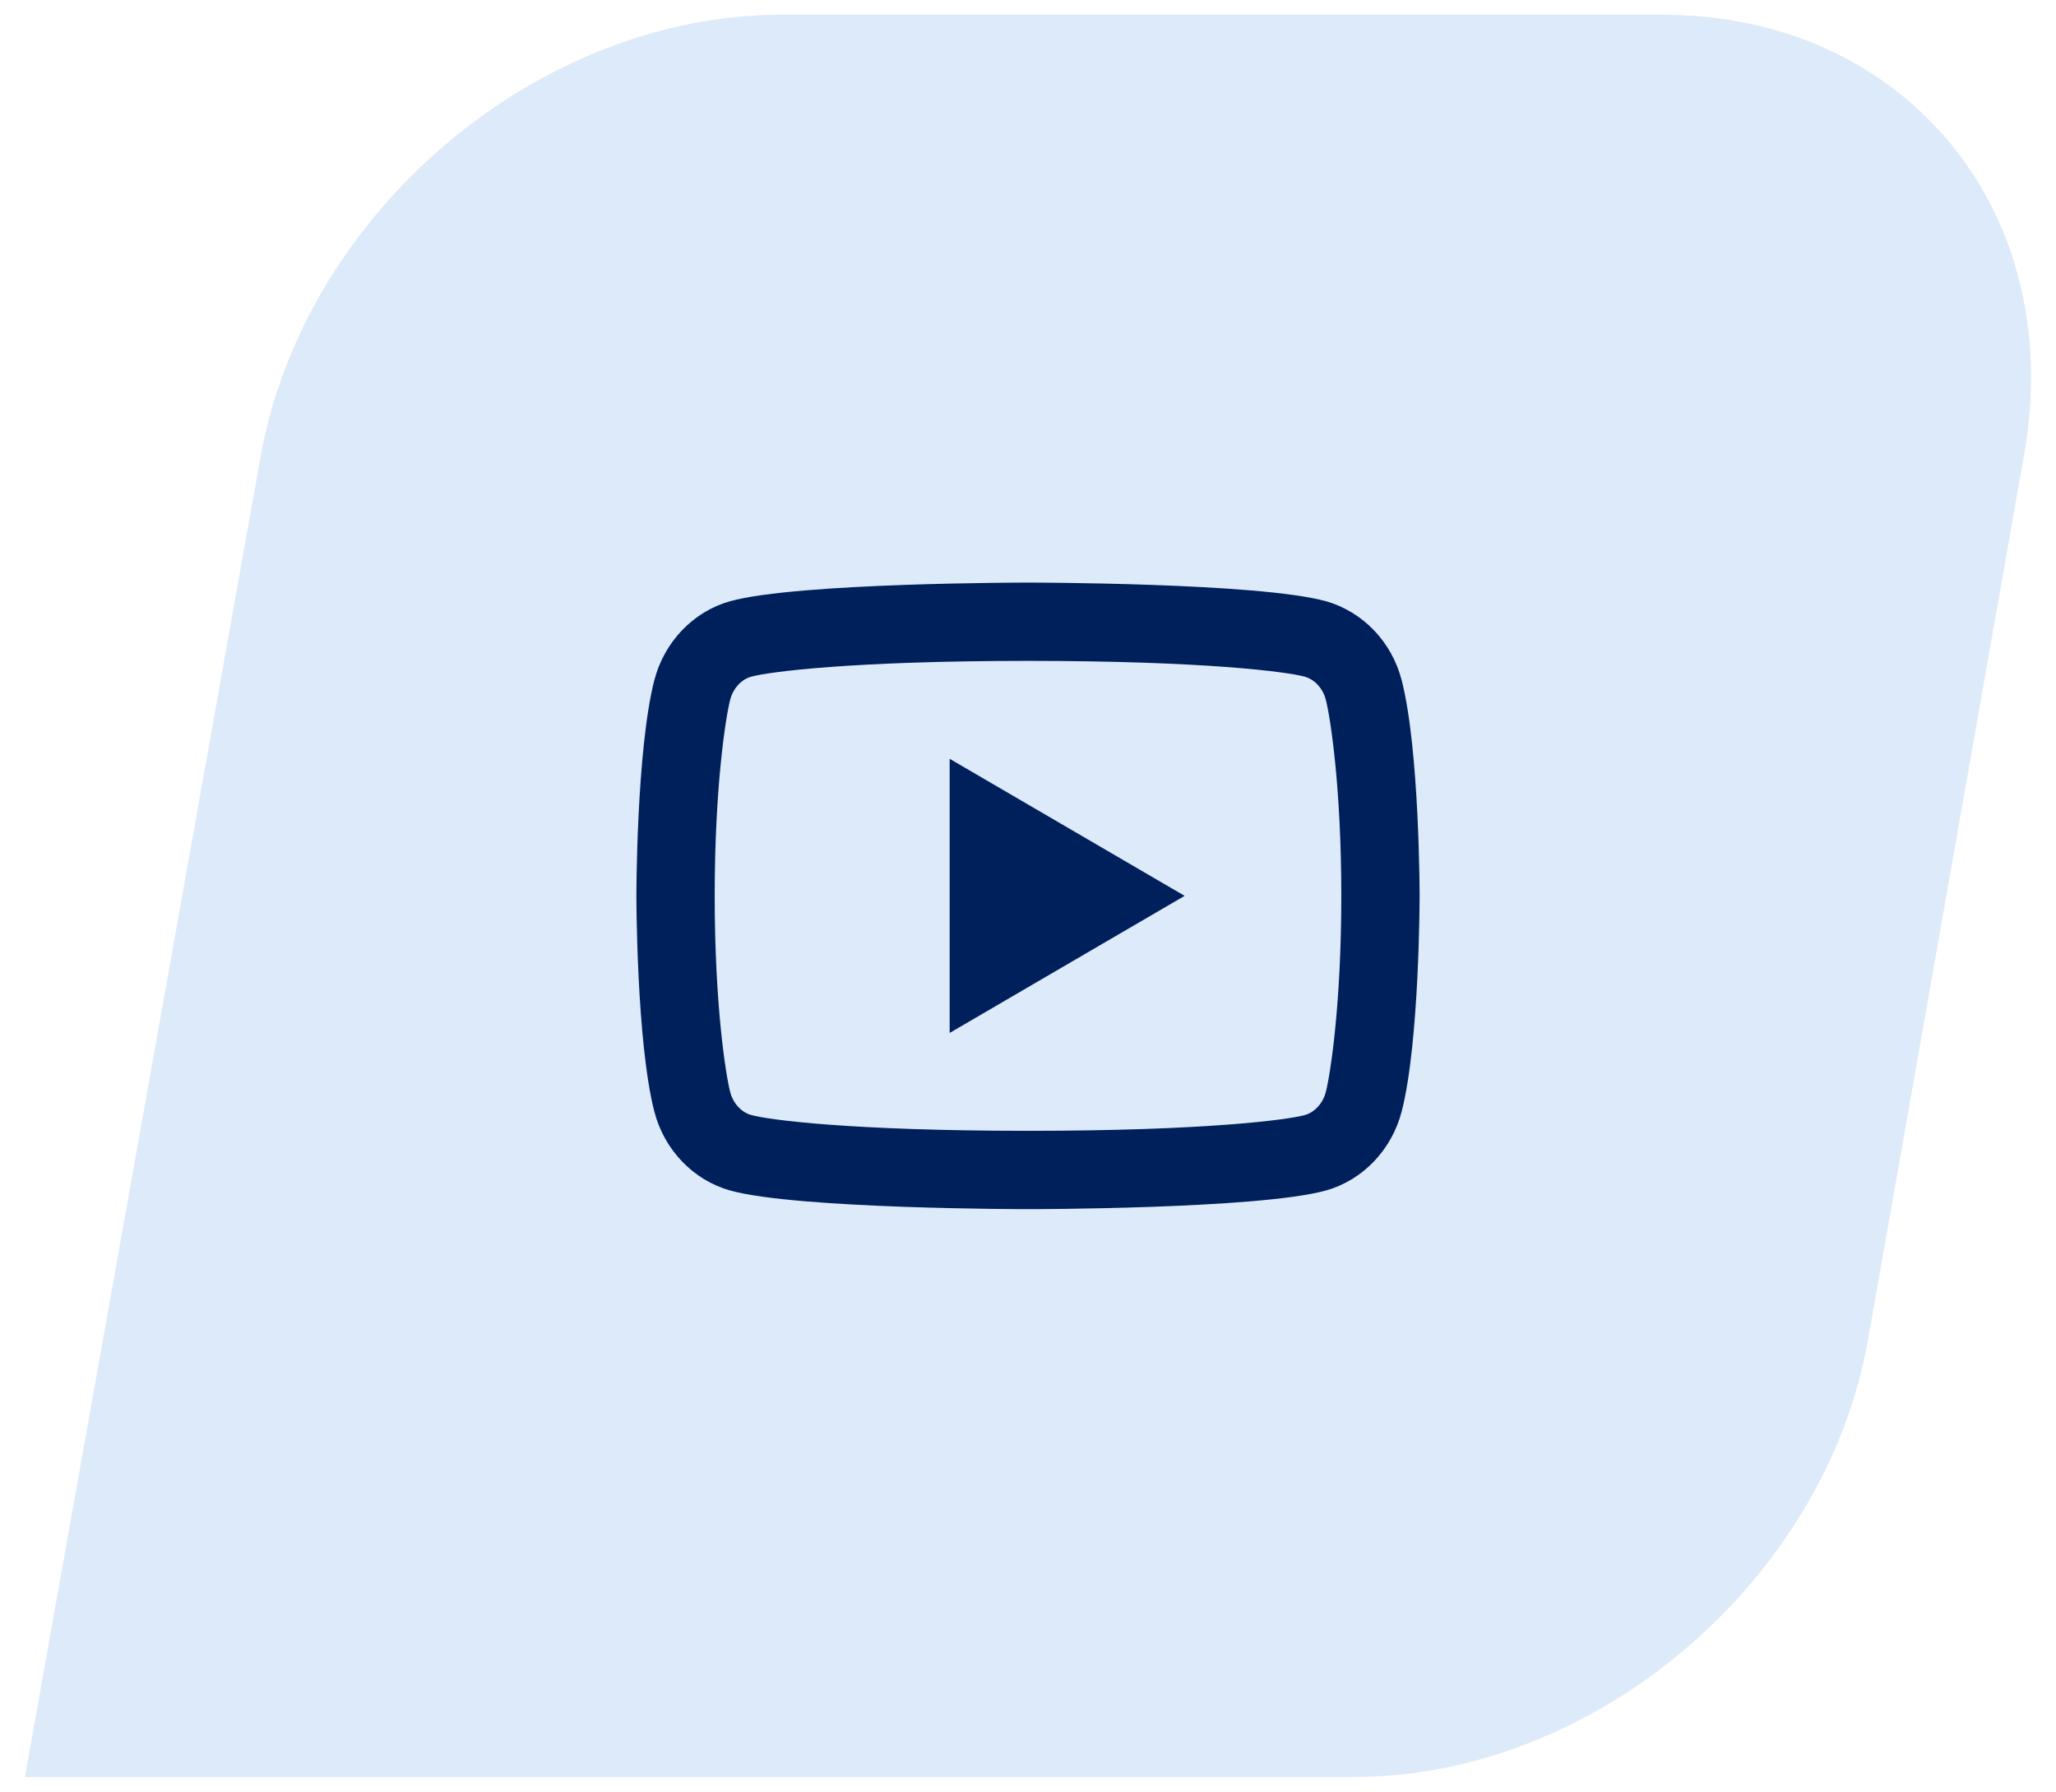 <svg width="70" height="61" viewBox="0 0 70 61" fill="none" xmlns="http://www.w3.org/2000/svg">
<path d="M26.62 0.501H56.598C64.858 0.501 70.375 7.197 68.918 15.457L63.601 45.607C62.151 53.834 54.309 60.502 46.083 60.502H0.848L8.868 15.567C10.354 7.24 18.296 0.501 26.62 0.501Z" fill="#DDEAFA"/>
<g clip-path="url(#clip0_74_604)">
<path d="M45.141 23.828C45.04 23.431 44.752 23.131 44.423 23.039C43.84 22.875 41 22.501 35 22.501C29 22.501 26.163 22.875 25.575 23.039C25.249 23.129 24.961 23.429 24.859 23.828C24.713 24.393 24.333 26.763 24.333 30.501C24.333 34.24 24.713 36.608 24.859 37.176C24.96 37.572 25.248 37.872 25.576 37.963C26.163 38.128 29 38.501 35 38.501C41 38.501 43.839 38.128 44.425 37.964C44.751 37.873 45.039 37.573 45.141 37.175C45.287 36.609 45.667 34.235 45.667 30.501C45.667 26.768 45.287 24.395 45.141 23.828ZM47.724 23.165C48.333 25.541 48.333 30.501 48.333 30.501C48.333 30.501 48.333 35.461 47.724 37.837C47.385 39.151 46.395 40.184 45.14 40.533C42.861 41.168 35 41.168 35 41.168C35 41.168 27.143 41.168 24.86 40.533C23.6 40.179 22.611 39.147 22.276 37.837C21.667 35.461 21.667 30.501 21.667 30.501C21.667 30.501 21.667 25.541 22.276 23.165C22.615 21.852 23.605 20.819 24.86 20.469C27.143 19.835 35 19.835 35 19.835C35 19.835 42.861 19.835 45.14 20.469C46.4 20.824 47.389 21.856 47.724 23.165ZM32.333 35.168V25.835L40.333 30.501L32.333 35.168Z" fill="#00205C"/>
</g>
<defs>
<clipPath id="clip0_74_604">
<rect width="32" height="32" fill="white" transform="translate(19 14.502)"/>
</clipPath>
</defs>
</svg>
